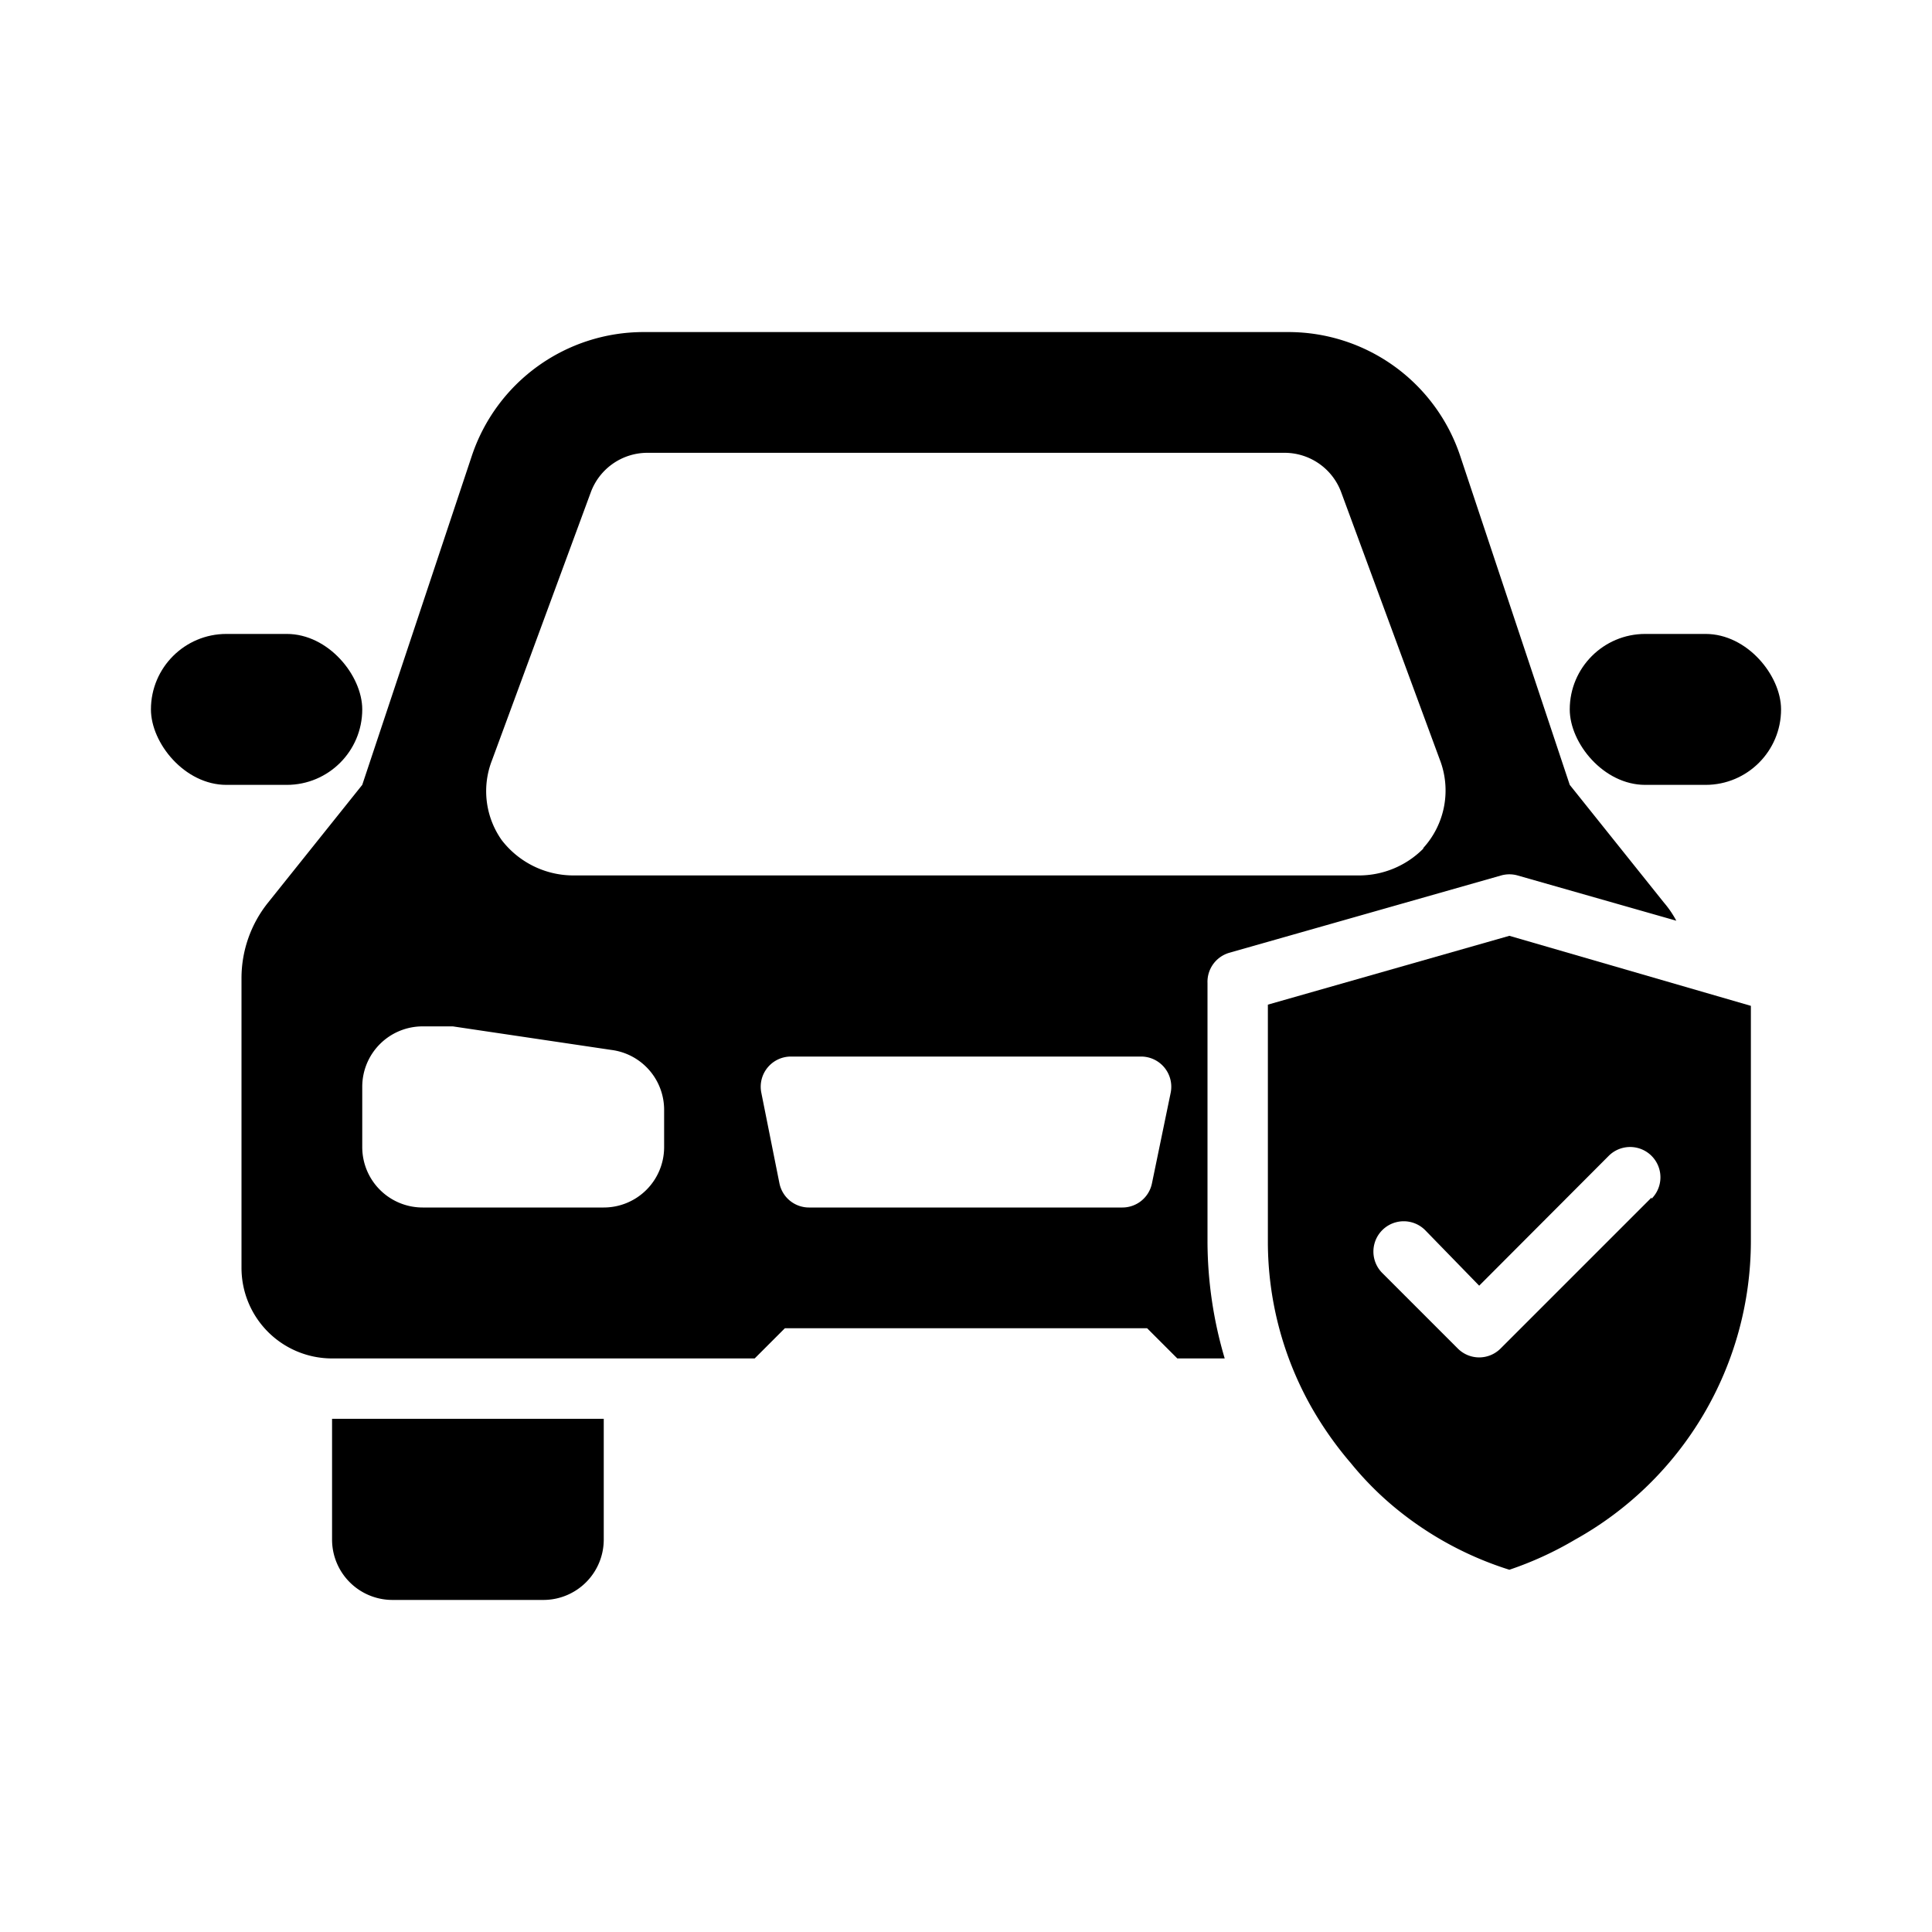 <svg height="512" viewBox="0 0 64 64" width="512" xmlns="http://www.w3.org/2000/svg"><g id="car_insurance" data-name="car insurance"><path d="m11 47h9a0 0 0 0 1 0 0v4a2 2 0 0 1 -2 2h-5a2 2 0 0 1 -2-2v-4a0 0 0 0 1 0 0z"/><path d="m55.12 29.9-3.12-3.9-3.63-10.9a6 6 0 0 0 -5.69-4.1h-21.36a6 6 0 0 0 -5.69 4.1l-3.63 10.9-3.12 3.9a4 4 0 0 0 -.88 2.5v9.6a3 3 0 0 0 3 3h14l1-1h12l1 1h1.57a13.72 13.72 0 0 1 -.57-3.86v-8.58a1 1 0 0 1 .73-1l9-2.56a1 1 0 0 1 .54 0l5.26 1.5a3.31 3.31 0 0 0 -.41-.6zm-33.12 8.1a2 2 0 0 1 -2 2h-6a2 2 0 0 1 -2-2v-2a2 2 0 0 1 2-2h1l5.25.78a2 2 0 0 1 1.75 2zm16.16 1.2a1 1 0 0 1 -1 .8h-10.34a1 1 0 0 1 -1-.8l-.6-3a1 1 0 0 1 1-1.2h11.56a1 1 0 0 1 1 1.2zm9-11.1a3 3 0 0 1 -2.16.9h-26a3 3 0 0 1 -2.38-1.17 2.81 2.81 0 0 1 -.32-2.65l3.27-8.87a2 2 0 0 1 1.87-1.31h21.12a2 2 0 0 1 1.87 1.31l3.26 8.84a2.83 2.83 0 0 1 -.55 2.95z"/><rect height="5" rx="2.5" width="7" x="52" y="21"/><rect height="5" rx="2.5" width="7" x="5" y="21"/><path d="m50 31-8 2.28v7.82a11.14 11.14 0 0 0 1.44 5.51 11.84 11.84 0 0 0 1.31 1.86 10.51 10.51 0 0 0 1.53 1.53 11.23 11.23 0 0 0 3.72 2 11.47 11.47 0 0 0 2.18-1 11.32 11.32 0 0 0 5.82-9.86v-7.82zm4.71 8.67-5 5a1 1 0 0 1 -1.42 0l-2.5-2.5a1 1 0 0 1 1.42-1.42l1.79 1.84 4.29-4.3a1 1 0 0 1 1.42 1.42z"/></g></svg>